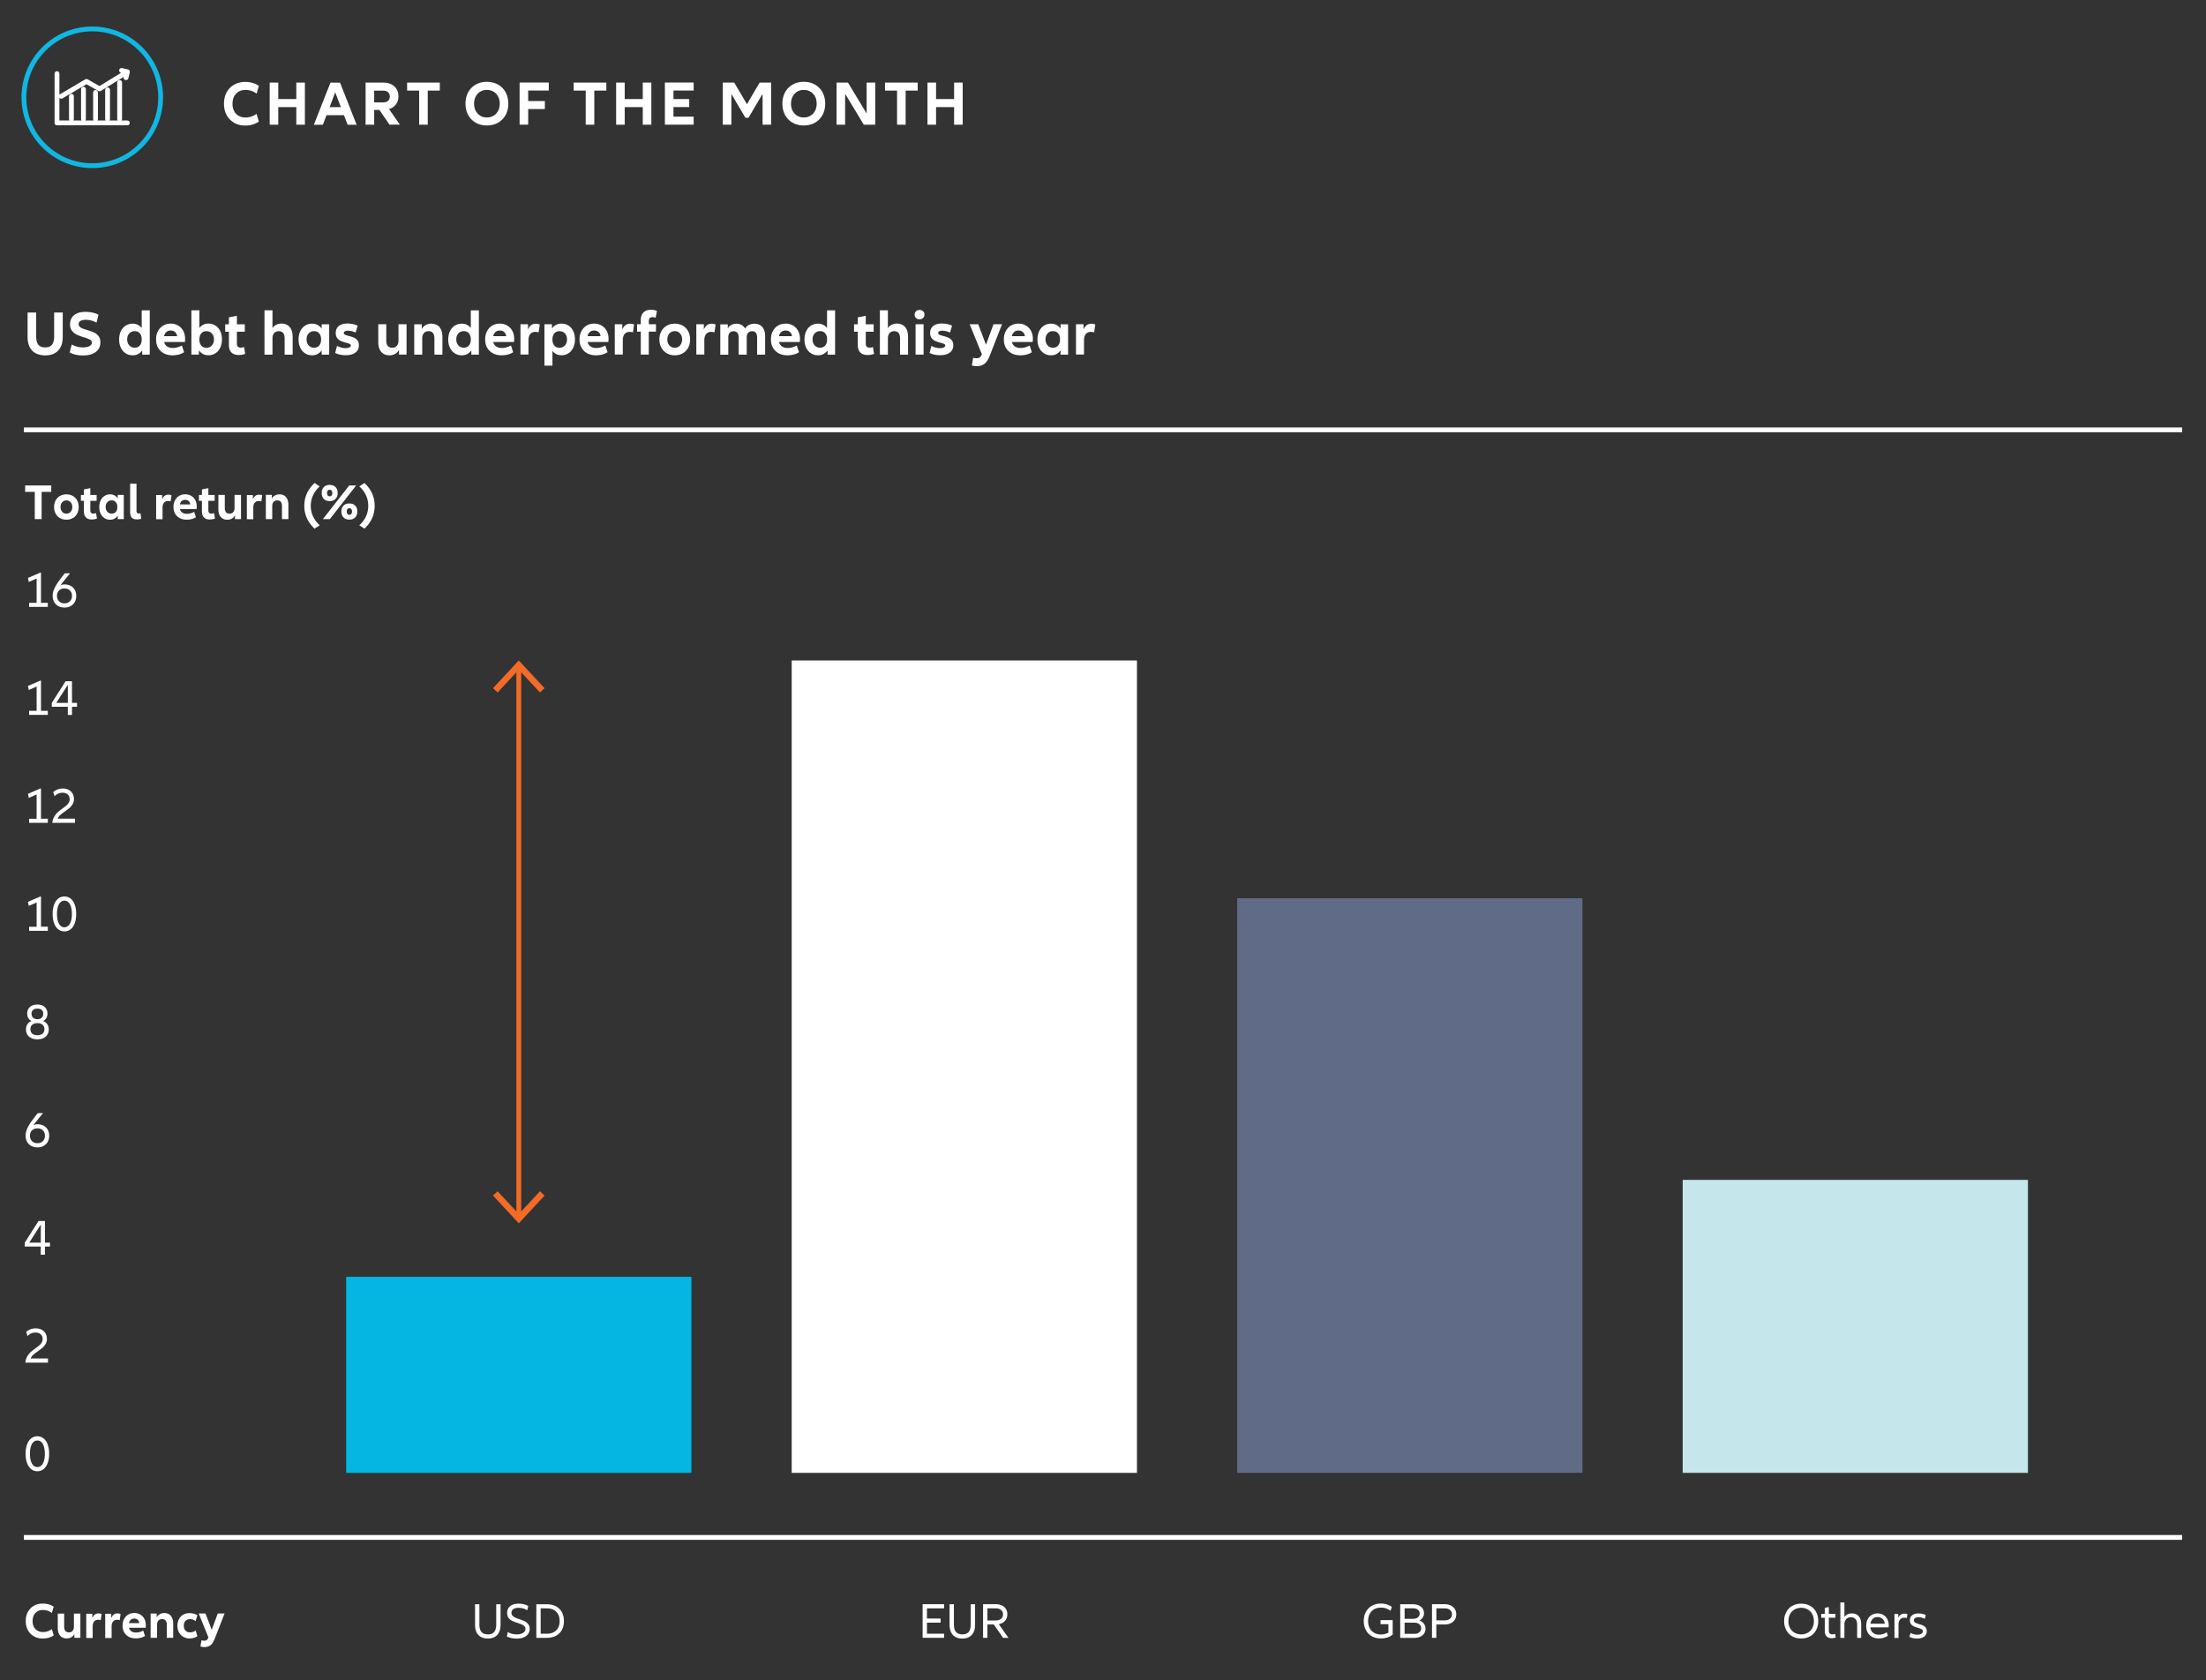 <svg id="Layer_1" xmlns="http://www.w3.org/2000/svg" version="1.1" viewBox="0 0 457.5 348.5"><rect x="0" y="0" width="457.5" height="348.5" fill="#333333" stroke="none"/><defs><style>.st1{fill:none;stroke-miterlimit:10;stroke:#fff}.st5{fill:#f26b27}.st7{fill:#fff}</style></defs><path d="m25.21 14.61 1.22.28-.3 1.22m-1.32 8.57V17.1m-2.5 7.58v-6.04m-2.5 6.04v-5.5m-2.5 5.5V18.5m-2.5 6.18v-4.71m-2.11 0 5.24-3.08 2.71 1.54 5.77-3.54m-14.6.38v10.22h14.59" style="stroke-linecap:round;stroke-linejoin:round;stroke:#fff;fill:none"/><path d="M33.32 20.18c0 7.83-6.35 14.18-14.18 14.18S4.96 28.01 4.96 20.18 11.31 6 19.14 6s14.18 6.35 14.18 14.18Z" style="stroke:#11b7e2;stroke-miterlimit:10;fill:none"/><path class="st7" d="M48.57 25.46c-.67-.38-1.19-.9-1.56-1.58-.37-.68-.56-1.47-.56-2.37s.19-1.69.56-2.37c.38-.68.9-1.22 1.56-1.59.67-.37 1.43-.56 2.28-.56.57 0 1.09.07 1.58.22s.9.35 1.26.61l-.48 1.61c-.31-.25-.67-.44-1.06-.58-.39-.13-.8-.2-1.22-.2-.82 0-1.48.26-1.97.78s-.74 1.22-.74 2.09.25 1.57.74 2.08 1.15.77 1.97.77a3.776 3.776 0 0 0 2.27-.77l.48 1.61c-.36.26-.78.46-1.26.61s-1.01.22-1.58.22c-.85 0-1.62-.19-2.28-.56ZM63.23 17.13v8.73h-1.78v-3.64h-3.74v3.64h-1.78v-8.73h1.78v3.42h3.74v-3.42h1.78ZM71.33 23.89h-3.61l-.76 1.98h-1.87l3.44-8.73h1.99l3.44 8.73h-1.87l-.76-1.98Zm-.64-1.68-1.17-3.06-1.16 3.06h2.33ZM78.67 22.8H77.6v3.06h-1.78v-8.73h3.66c.65 0 1.2.12 1.68.35.47.24.83.57 1.09 1s.38.93.38 1.48c0 .65-.17 1.22-.51 1.68s-.82.79-1.44.98l2.25 3.23h-2.16l-2.09-3.06Zm-1.07-1.56h1.88c.43 0 .76-.11 1-.33s.36-.52.36-.88-.12-.67-.36-.9c-.24-.22-.57-.33-1-.33H77.6v2.45ZM91.21 18.79h-2.5v7.07h-1.78v-7.07h-2.5v-1.66h6.78v1.66ZM98.67 25.45c-.67-.38-1.19-.91-1.57-1.6-.37-.68-.56-1.47-.56-2.35s.19-1.67.56-2.36c.38-.69.9-1.22 1.57-1.6.67-.38 1.44-.57 2.3-.57s1.64.19 2.32.57c.67.38 1.19.91 1.57 1.6.37.69.56 1.47.56 2.36s-.19 1.66-.56 2.35c-.38.68-.9 1.22-1.57 1.6-.67.38-1.44.57-2.32.57s-1.63-.19-2.3-.57Zm3.68-1.45c.41-.24.72-.58.95-1.01.23-.43.34-.93.34-1.48s-.11-1.06-.34-1.49a2.44 2.44 0 0 0-.95-1.01c-.41-.24-.87-.36-1.38-.36s-.97.12-1.37.36-.72.58-.94 1.01c-.23.44-.34.93-.34 1.49s.11 1.05.34 1.48c.23.43.54.77.94 1.01s.86.36 1.37.36.98-.12 1.38-.36ZM109.54 18.79v2.17H113v1.66h-3.46v3.23h-1.78v-8.73h6.05v1.66h-4.27ZM125.75 18.79h-2.5v7.07h-1.78v-7.07h-2.5v-1.66h6.78v1.66ZM135.08 17.13v8.73h-1.78v-3.64h-3.74v3.64h-1.78v-8.73h1.78v3.42h3.74v-3.42h1.78ZM139.67 18.79v1.75h3.27v1.67h-3.27v1.98h4.19v1.66h-5.97v-8.73h5.97v1.66h-4.19ZM159.93 25.86h-1.78v-6.39l-2.92 4.95h-.64l-2.91-4.93v6.37h-1.78v-8.73h2.37l2.64 4.48 2.63-4.48h2.38v8.73ZM164.39 25.45c-.67-.38-1.19-.91-1.57-1.6-.37-.68-.56-1.47-.56-2.35s.19-1.67.56-2.36c.38-.69.9-1.22 1.57-1.6.67-.38 1.44-.57 2.3-.57s1.64.19 2.32.57c.67.38 1.19.91 1.57 1.6.37.69.56 1.47.56 2.36s-.19 1.66-.56 2.35c-.38.68-.9 1.22-1.57 1.6-.67.38-1.44.57-2.32.57s-1.63-.19-2.3-.57Zm3.69-1.45c.41-.24.72-.58.95-1.01.23-.43.34-.93.34-1.48s-.11-1.06-.34-1.49a2.44 2.44 0 0 0-.95-1.01c-.41-.24-.87-.36-1.38-.36s-.97.12-1.37.36-.72.58-.94 1.01c-.23.44-.34.93-.34 1.49s.11 1.05.34 1.48c.23.43.54.77.94 1.01s.86.36 1.37.36.98-.12 1.38-.36ZM181.51 17.13v8.73h-2.37l-3.87-6.41v6.41h-1.78v-8.73h2.37l3.87 6.41v-6.41h1.78ZM190.32 18.79h-2.5v7.07h-1.78v-7.07h-2.5v-1.66h6.78v1.66ZM199.65 17.13v8.73h-1.78v-3.64h-3.74v3.64h-1.78v-8.73h1.78v3.42h3.74v-3.42h1.78ZM6.67 72.71c-.63-.66-.95-1.6-.95-2.8v-5.09H7.5v4.92c0 .79.15 1.38.45 1.75.3.37.77.56 1.42.56s1.11-.19 1.41-.56c.3-.37.45-.95.45-1.75v-4.92h1.78v5.09c0 1.2-.32 2.14-.95 2.8s-1.53.99-2.69.99-2.07-.33-2.7-.99ZM14.88 71.45c.72.4 1.5.6 2.34.6.56 0 1-.09 1.33-.27.33-.18.5-.42.5-.72 0-.27-.13-.48-.39-.62s-.67-.3-1.25-.48c-.59-.18-1.08-.36-1.47-.54-.38-.18-.71-.44-.99-.79-.28-.35-.42-.81-.42-1.37 0-.81.28-1.44.84-1.9s1.35-.68 2.35-.68c.52 0 1.02.05 1.5.16s.88.25 1.21.44l-.41 1.64c-.33-.19-.69-.34-1.07-.44-.38-.1-.77-.15-1.15-.15-.5 0-.87.08-1.12.24-.25.16-.37.38-.37.65 0 .22.07.4.22.54s.33.26.56.35.54.2.96.33c.58.18 1.06.35 1.43.51.37.16.69.41.95.75.26.33.39.76.39 1.3 0 .85-.32 1.52-.96 2-.64.48-1.5.72-2.6.72s-2.05-.2-2.8-.61l.41-1.64ZM31.06 64.36v9.19H29.5v-.88c-.49.68-1.15 1.02-1.98 1.02-.55 0-1.04-.14-1.47-.42-.43-.28-.76-.67-.99-1.16-.24-.5-.35-1.06-.35-1.7s.12-1.22.35-1.71.57-.88.99-1.16c.43-.27.92-.41 1.47-.41.77 0 1.39.3 1.87.89v-3.65h1.66ZM29 71.66c.26-.3.39-.72.39-1.26s-.13-.95-.39-1.26-.62-.46-1.07-.46-.84.16-1.12.47c-.29.31-.43.73-.43 1.24s.14.92.43 1.24.66.48 1.12.48.81-.15 1.07-.46ZM38.32 70.93h-4.28c.1.41.31.72.63.93s.71.31 1.18.31c.31 0 .63-.05.96-.14.33-.09.63-.22.91-.37l.46 1.39c-.31.21-.68.37-1.09.48-.41.11-.85.16-1.31.16-.67 0-1.27-.13-1.78-.4s-.91-.65-1.2-1.14c-.29-.49-.43-1.07-.43-1.75s.13-1.22.39-1.71c.26-.5.61-.88 1.07-1.16.46-.27.98-.41 1.56-.41s1.1.13 1.56.4c.45.27.81.64 1.06 1.12.25.48.38 1.03.38 1.65 0 .26-.02.48-.05.64Zm-3.81-2.07c-.24.21-.41.5-.48.86h2.7c-.05-.37-.19-.65-.43-.86s-.53-.31-.9-.31-.65.1-.89.31ZM44.69 67.53c.43.27.76.66.99 1.16s.35 1.07.35 1.71-.12 1.2-.35 1.7c-.24.5-.57.89-.99 1.16-.43.28-.91.42-1.45.42-.84 0-1.5-.34-1.99-1.02v.88h-1.56v-9.19h1.66V68c.48-.59 1.11-.89 1.88-.89.54 0 1.02.14 1.45.41Zm-.75 4.11c.29-.32.43-.73.43-1.24s-.14-.93-.43-1.24c-.29-.31-.66-.47-1.13-.47s-.81.15-1.07.46-.39.72-.39 1.26.13.95.39 1.26c.26.31.62.46 1.07.46s.84-.16 1.13-.48ZM50.84 73.39c-.19.08-.41.14-.65.18-.24.04-.48.06-.69.06-.65 0-1.16-.18-1.51-.54-.35-.36-.52-.88-.52-1.55v-2.75h-.77v-1.53h.77v-1.43l1.66-.34v1.77h1.64v1.53h-1.64v2.47c0 .56.26.84.79.84.23 0 .46-.04.69-.13l.24 1.43ZM60.08 67.84c.41.48.61 1.15.61 2.02v3.69h-1.66v-3.34c0-.51-.1-.9-.3-1.15-.2-.25-.51-.37-.91-.37s-.73.13-.96.39-.35.62-.35 1.09v3.38h-1.66v-9.19h1.66v3.7c.2-.31.46-.55.78-.71.32-.16.68-.24 1.07-.24.74 0 1.31.24 1.72.72ZM63.26 73.27c-.43-.28-.76-.67-.99-1.16-.24-.5-.35-1.06-.35-1.7s.12-1.22.35-1.71.57-.88.99-1.16c.43-.27.92-.41 1.47-.41.83 0 1.49.34 1.98 1.02v-.89h1.56v6.29h-1.56v-.88c-.49.68-1.15 1.02-1.98 1.02-.55 0-1.04-.14-1.47-.42Zm2.94-1.61c.26-.3.39-.72.39-1.26s-.13-.95-.39-1.26-.62-.46-1.07-.46-.84.16-1.12.47c-.29.31-.43.73-.43 1.24s.14.92.43 1.24.66.48 1.12.48.81-.15 1.07-.46ZM69.89 71.72c.55.32 1.15.48 1.79.48.32 0 .58-.05.78-.15.2-.1.3-.23.3-.39 0-.14-.08-.25-.24-.33-.16-.08-.41-.16-.76-.25-.44-.12-.8-.24-1.08-.37-.28-.12-.53-.32-.74-.58s-.31-.63-.31-1.08c0-.62.22-1.1.65-1.44.43-.34 1.03-.51 1.8-.51.38 0 .76.04 1.13.12.37.08.69.19.97.33l-.43 1.43a3.57 3.57 0 0 0-1.61-.39c-.28 0-.49.04-.63.13-.14.08-.21.19-.21.33 0 .16.08.29.25.37.17.08.43.17.8.26.43.11.78.23 1.05.35.27.12.51.3.72.56.21.25.31.6.31 1.03 0 .65-.24 1.15-.73 1.51-.49.36-1.16.54-2 .54s-1.56-.16-2.19-.47l.39-1.48ZM84.31 67.25v6.29h-1.56v-.98c-.2.37-.47.65-.82.84-.34.19-.73.29-1.16.29-.73 0-1.3-.24-1.71-.72-.41-.48-.61-1.15-.61-2.02v-3.7h1.66v3.35c0 1.01.41 1.52 1.22 1.52.41 0 .73-.13.96-.39.23-.26.35-.62.35-1.09v-3.39h1.66ZM91.14 67.84c.41.48.61 1.15.61 2.02v3.69h-1.66v-3.34c0-.51-.1-.9-.3-1.15-.2-.25-.51-.37-.91-.37s-.73.13-.96.39-.35.62-.35 1.09v3.38h-1.66v-6.29h1.56v.98c.2-.37.47-.64.81-.83.34-.19.72-.28 1.15-.28.74 0 1.31.24 1.72.72ZM99.31 64.36v9.19h-1.56v-.88c-.49.68-1.15 1.02-1.98 1.02-.55 0-1.04-.14-1.47-.42-.43-.28-.76-.67-.99-1.16-.24-.5-.35-1.06-.35-1.7s.12-1.22.35-1.71.57-.88.99-1.16c.43-.27.92-.41 1.47-.41.77 0 1.39.3 1.87.89v-3.65h1.66Zm-2.06 7.3c.26-.3.39-.72.39-1.26s-.13-.95-.39-1.26-.62-.46-1.07-.46-.84.16-1.12.47c-.29.31-.43.73-.43 1.24s.14.92.43 1.24.66.48 1.12.48.81-.15 1.07-.46ZM106.57 70.93h-4.28c.1.41.31.72.63.93s.71.31 1.18.31c.31 0 .63-.05.96-.14.33-.09.63-.22.91-.37l.46 1.39c-.31.21-.68.37-1.09.48-.41.11-.85.16-1.31.16-.67 0-1.27-.13-1.78-.4s-.91-.65-1.2-1.14c-.29-.49-.43-1.07-.43-1.75s.13-1.22.39-1.71c.26-.5.61-.88 1.07-1.16.46-.27.98-.41 1.56-.41s1.1.13 1.56.4c.45.27.81.64 1.06 1.12.25.48.38 1.03.38 1.65 0 .26-.02.48-.05.64Zm-3.81-2.07c-.24.21-.41.5-.48.86h2.7c-.05-.37-.19-.65-.43-.86s-.53-.31-.9-.31-.65.1-.89.31ZM111.94 67.31l-.24 1.64c-.21-.08-.43-.12-.67-.12-.44 0-.79.15-1.05.44-.25.3-.38.74-.38 1.32v2.94h-1.66v-6.29h1.56v1.12c.32-.81.86-1.22 1.62-1.22.28 0 .55.05.81.16ZM117.9 67.53c.43.27.76.66.99 1.16s.35 1.07.35 1.71-.12 1.2-.35 1.7c-.24.5-.57.89-.99 1.16-.43.28-.91.42-1.45.42-.77 0-1.4-.3-1.88-.89v3.04h-1.66v-8.58h1.56v.89c.49-.68 1.15-1.02 1.99-1.02.54 0 1.02.14 1.45.41Zm-.74 4.11c.29-.32.43-.73.43-1.24s-.14-.93-.43-1.24c-.29-.31-.66-.47-1.13-.47s-.81.15-1.07.46-.39.72-.39 1.26.13.95.39 1.26c.26.31.62.46 1.07.46s.84-.16 1.13-.48ZM126.14 70.93h-4.28c.1.41.31.72.63.93s.71.31 1.18.31c.31 0 .63-.05.96-.14.33-.09.63-.22.91-.37l.46 1.39c-.31.21-.68.37-1.09.48-.41.11-.85.16-1.31.16-.67 0-1.27-.13-1.78-.4s-.91-.65-1.2-1.14c-.29-.49-.43-1.07-.43-1.75s.13-1.22.39-1.71c.26-.5.61-.88 1.07-1.16.46-.27.98-.41 1.56-.41s1.1.13 1.56.4c.45.27.81.64 1.06 1.12.25.48.38 1.03.38 1.65 0 .26-.02.48-.05.64Zm-3.81-2.07c-.24.21-.41.5-.48.86h2.7c-.05-.37-.19-.65-.43-.86s-.53-.31-.9-.31-.65.1-.89.31ZM131.5 67.31l-.24 1.64c-.21-.08-.43-.12-.67-.12-.44 0-.79.15-1.05.44-.25.3-.38.74-.38 1.32v2.94h-1.66v-6.29h1.56v1.12c.32-.81.86-1.22 1.62-1.22.28 0 .55.05.81.16ZM134.55 67.25h1.49v1.53h-1.49v4.76h-1.66v-4.76h-.77v-1.53h.77v-.83c0-.69.18-1.22.54-1.6.36-.38.88-.57 1.55-.57.49 0 .91.08 1.26.24l-.26 1.41c-.24-.09-.48-.13-.69-.13-.49 0-.73.27-.73.83v.65ZM138.29 73.27a3 3 0 0 1-1.13-1.16c-.27-.5-.41-1.06-.41-1.7s.14-1.22.41-1.71c.27-.5.65-.88 1.13-1.16s1.04-.41 1.65-.41 1.18.14 1.66.41c.48.27.85.66 1.12 1.16s.4 1.07.4 1.71-.13 1.2-.4 1.7-.64.89-1.12 1.16c-.48.28-1.03.42-1.66.42s-1.17-.14-1.65-.42Zm2.74-1.63c.28-.32.43-.73.43-1.24s-.14-.92-.43-1.24-.65-.48-1.09-.48-.82.16-1.11.48c-.28.32-.43.73-.43 1.24s.14.92.43 1.24c.28.32.65.48 1.11.48s.81-.16 1.09-.48ZM148.41 67.31l-.24 1.64c-.21-.08-.43-.12-.67-.12-.44 0-.79.15-1.05.44-.25.3-.38.74-.38 1.32v2.94h-1.66v-6.29h1.56v1.12c.32-.81.86-1.22 1.62-1.22.28 0 .55.05.81.16ZM158.09 67.81c.39.46.59 1.11.59 1.94v3.8h-1.66v-3.44c0-.48-.08-.84-.25-1.07-.17-.23-.42-.35-.77-.35s-.64.11-.84.33-.3.53-.3.94v3.59h-1.66v-3.44c0-.94-.35-1.41-1.05-1.41-.35 0-.62.11-.82.33s-.29.53-.29.94v3.59h-1.66v-6.29h1.56v.84c.17-.32.42-.56.73-.73.31-.16.67-.24 1.06-.24s.77.09 1.07.26.55.42.72.75c.19-.33.46-.58.8-.75s.72-.26 1.14-.26c.7 0 1.24.23 1.64.69ZM165.84 70.93h-4.28c.1.41.31.72.63.93s.71.31 1.18.31c.31 0 .63-.05.96-.14.33-.09.63-.22.91-.37l.46 1.39c-.31.21-.68.37-1.09.48-.41.11-.85.16-1.31.16-.67 0-1.27-.13-1.78-.4s-.91-.65-1.2-1.14c-.29-.49-.43-1.07-.43-1.75s.13-1.22.39-1.71c.26-.5.61-.88 1.07-1.16.46-.27.98-.41 1.56-.41s1.1.13 1.56.4c.45.27.81.64 1.06 1.12.25.48.38 1.03.38 1.65 0 .26-.02.48-.05.64Zm-3.81-2.07c-.24.21-.41.5-.48.86h2.7c-.05-.37-.19-.65-.43-.86s-.53-.31-.9-.31-.65.1-.89.31ZM173.19 64.36v9.19h-1.56v-.88c-.49.68-1.15 1.02-1.98 1.02-.55 0-1.04-.14-1.47-.42-.43-.28-.76-.67-.99-1.16-.24-.5-.35-1.06-.35-1.7s.12-1.22.35-1.71.57-.88.99-1.16c.43-.27.92-.41 1.47-.41.77 0 1.39.3 1.87.89v-3.65h1.66Zm-2.05 7.3c.26-.3.39-.72.39-1.26s-.13-.95-.39-1.26-.62-.46-1.07-.46-.84.16-1.12.47c-.29.31-.43.73-.43 1.24s.14.92.43 1.24.66.48 1.12.48.81-.15 1.07-.46ZM181.26 73.39c-.19.08-.41.14-.65.18-.24.04-.48.06-.69.06-.65 0-1.16-.18-1.51-.54-.35-.36-.52-.88-.52-1.55v-2.75h-.77v-1.53h.77v-1.43l1.66-.34v1.77h1.64v1.53h-1.64v2.47c0 .56.26.84.79.84.23 0 .46-.04.69-.13l.24 1.43ZM187.71 67.84c.41.48.61 1.15.61 2.02v3.69h-1.66v-3.34c0-.51-.1-.9-.3-1.15-.2-.25-.51-.37-.91-.37s-.73.13-.96.39-.35.62-.35 1.09v3.38h-1.66v-9.19h1.66v3.7c.2-.31.46-.55.78-.71.32-.16.68-.24 1.07-.24.74 0 1.31.24 1.72.72ZM189.97 65.95c-.19-.18-.28-.41-.28-.69s.09-.52.28-.7.43-.27.73-.27.55.09.74.27.28.41.28.7-.09.51-.28.69-.43.27-.74.27-.54-.09-.73-.27Zm1.57 1.3v6.29h-1.66v-6.29h1.66ZM193.16 71.72c.55.32 1.15.48 1.79.48.32 0 .58-.05.78-.15.2-.1.3-.23.3-.39 0-.14-.08-.25-.24-.33-.16-.08-.41-.16-.76-.25-.44-.12-.8-.24-1.08-.37-.28-.12-.53-.32-.74-.58s-.31-.63-.31-1.08c0-.62.22-1.1.65-1.44.43-.34 1.03-.51 1.8-.51.38 0 .76.04 1.13.12.37.08.69.19.97.33l-.43 1.43a3.57 3.57 0 0 0-1.61-.39c-.28 0-.49.04-.63.13-.14.08-.21.19-.21.33 0 .16.08.29.25.37.17.08.43.17.8.26.43.11.78.23 1.05.35.27.12.51.3.72.56.21.25.31.6.31 1.03 0 .65-.24 1.15-.73 1.51-.49.36-1.16.54-2 .54s-1.56-.16-2.19-.47l.39-1.48ZM207.81 67.25l-2.56 6.56c-.31.77-.66 1.31-1.08 1.64-.41.33-.95.49-1.6.49-.33 0-.67-.05-1.01-.14l.26-1.6c.25.07.49.1.72.1.27 0 .49-.06.65-.18.16-.12.31-.34.44-.65l-2.53-6.22h1.77l1.61 4.24 1.56-4.24h1.78ZM214.14 70.93h-4.28c.1.41.31.72.63.93s.71.31 1.18.31c.31 0 .63-.05.96-.14.33-.09.63-.22.91-.37l.46 1.39c-.31.21-.68.37-1.09.48-.41.11-.85.16-1.31.16-.67 0-1.27-.13-1.78-.4s-.91-.65-1.2-1.14c-.29-.49-.43-1.07-.43-1.75s.13-1.22.39-1.71c.26-.5.61-.88 1.07-1.16.46-.27.98-.41 1.56-.41s1.1.13 1.56.4c.45.27.81.64 1.06 1.12.25.48.38 1.03.38 1.65 0 .26-.02.48-.05.64Zm-3.81-2.07c-.24.21-.41.5-.48.86h2.7c-.05-.37-.19-.65-.43-.86s-.53-.31-.9-.31-.65.1-.89.31ZM216.5 73.27c-.43-.28-.76-.67-.99-1.16-.24-.5-.35-1.06-.35-1.7s.12-1.22.35-1.71.57-.88.99-1.16c.43-.27.92-.41 1.47-.41.83 0 1.49.34 1.98 1.02v-.89h1.56v6.29h-1.56v-.88c-.49.68-1.15 1.02-1.98 1.02-.55 0-1.04-.14-1.47-.42Zm2.95-1.61c.26-.3.39-.72.39-1.26s-.13-.95-.39-1.26-.62-.46-1.07-.46-.84.16-1.12.47c-.29.31-.43.73-.43 1.24s.14.92.43 1.24.66.48 1.12.48.81-.15 1.07-.46ZM227.15 67.31l-.24 1.64c-.21-.08-.43-.12-.67-.12-.44 0-.79.15-1.05.44-.25.3-.38.74-.38 1.32v2.94h-1.66v-6.29h1.56v1.12c.32-.81.86-1.22 1.62-1.22.28 0 .55.05.81.16Z"/><path class="st1" d="M4.95 89.15h447.59M4.95 318.86h447.59"/><path class="st7" d="M6.46 304.69c-.37-.29-.65-.71-.85-1.26-.2-.54-.3-1.18-.3-1.92s.1-1.37.3-1.92c.2-.55.48-.97.85-1.26.37-.29.8-.44 1.29-.44s.93.15 1.29.44c.37.29.65.71.85 1.26.2.55.3 1.19.3 1.92s-.1 1.37-.3 1.92c-.2.54-.48.96-.85 1.26-.37.29-.8.44-1.29.44s-.93-.15-1.29-.44Zm2.43-1.16c.28-.5.41-1.17.41-2.01s-.14-1.52-.41-2.02-.65-.74-1.14-.74-.86.25-1.13.74c-.28.5-.41 1.17-.41 2.02s.14 1.51.41 2.01c.27.5.65.74 1.13.74s.86-.25 1.14-.74ZM9.95 281.77v.84h-4.7c.05-.49.18-.91.39-1.27.21-.36.45-.66.71-.9.26-.24.61-.51 1.03-.82.33-.24.6-.44.79-.61s.35-.36.48-.58c.13-.22.19-.46.19-.72 0-.41-.13-.73-.4-.97s-.63-.37-1.09-.37c-.33 0-.63.07-.91.2s-.52.31-.73.53l-.28-.84c.25-.24.55-.42.89-.56.34-.13.7-.2 1.08-.2.46 0 .87.09 1.22.27s.63.44.82.77.29.71.29 1.14c0 .38-.09.73-.26 1.03-.17.3-.38.56-.62.77-.24.21-.56.46-.97.75-.43.31-.77.57-1.01.78-.24.22-.41.46-.51.74h3.59ZM10.37 257.73v.8H9.32v1.7h-.87v-1.7H5.13v-.8l2.86-4.49h1.33v4.49h1.05Zm-1.91 0v-3.76l-2.4 3.76h2.4ZM9.04 233.46c.37.2.66.48.86.84.2.36.3.78.3 1.25s-.1.89-.3 1.26c-.2.36-.49.65-.86.85-.37.2-.8.3-1.28.3s-.91-.1-1.28-.3c-.37-.2-.66-.49-.86-.85s-.31-.78-.31-1.26c0-.45.09-.89.27-1.33s.44-.92.79-1.42c.35-.51.83-1.15 1.46-1.94h1.1c-.81.98-1.49 1.82-2.03 2.52.25-.14.54-.21.87-.21.47 0 .9.1 1.27.3Zm-.15 3.21c.29-.29.43-.66.43-1.12s-.14-.83-.43-1.11-.66-.42-1.12-.42-.84.14-1.13.42-.43.65-.43 1.11.14.83.43 1.12.66.43 1.13.43.83-.14 1.12-.43ZM9.83 212.45c.18.3.28.64.28 1.03 0 .64-.21 1.14-.64 1.52s-1 .56-1.72.56-1.29-.19-1.72-.56-.64-.88-.64-1.52c0-.38.09-.73.28-1.03.19-.3.47-.53.86-.69-.59-.31-.89-.83-.89-1.54 0-.57.19-1.03.57-1.37.38-.34.89-.51 1.53-.51s1.15.17 1.53.51c.38.34.57.8.57 1.37 0 .71-.3 1.23-.89 1.54.39.16.68.39.86.69Zm-1 1.93c.25-.22.38-.53.38-.93s-.13-.7-.39-.92-.62-.33-1.06-.33-.8.11-1.06.33-.39.53-.39.92.13.71.38.93c.25.22.61.32 1.07.32s.82-.11 1.07-.32Zm-1.98-4.91c-.21.18-.31.44-.31.78s.11.62.33.83c.22.2.51.3.88.3s.67-.1.89-.3c.22-.2.33-.48.33-.83s-.1-.6-.31-.78c-.21-.19-.51-.28-.9-.28s-.69.09-.9.28ZM9.92 192.21v.84H6.04v-.84H7.6v-5.04l-1.63.71-.18-.83 2.59-1.12h.12v6.27h1.43ZM12.07 192.73c-.37-.29-.65-.71-.85-1.26-.2-.54-.3-1.18-.3-1.92s.1-1.37.3-1.92c.2-.55.48-.97.85-1.26.37-.29.8-.44 1.29-.44s.93.15 1.29.44c.37.29.65.71.85 1.26.2.55.3 1.19.3 1.92s-.1 1.37-.3 1.92c-.2.54-.48.96-.85 1.26-.37.29-.8.44-1.29.44s-.93-.15-1.29-.44Zm2.43-1.16c.28-.5.41-1.17.41-2.01s-.14-1.52-.41-2.02-.65-.74-1.14-.74-.86.25-1.13.74c-.28.5-.41 1.17-.41 2.02s.14 1.51.41 2.01c.27.5.65.74 1.13.74s.86-.25 1.14-.74ZM9.92 169.81v.84H6.04v-.84H7.6v-5.04l-1.63.71-.18-.83 2.59-1.12h.12v6.27h1.43ZM15.56 169.81v.84h-4.7c.05-.49.18-.91.39-1.27.21-.36.45-.66.71-.9.26-.24.61-.51 1.03-.82.33-.24.6-.44.79-.61s.35-.36.48-.58c.13-.22.19-.46.19-.72 0-.41-.13-.73-.4-.97s-.63-.37-1.09-.37c-.33 0-.63.07-.91.2s-.52.31-.73.53l-.28-.84c.25-.24.55-.42.89-.56.34-.13.7-.2 1.08-.2.46 0 .87.09 1.22.27s.63.44.82.77.29.71.29 1.14c0 .38-.09.73-.26 1.03-.17.3-.38.56-.62.77-.24.21-.56.46-.97.75-.43.31-.77.57-1.01.78-.24.22-.41.46-.51.74h3.59ZM9.92 147.43v.84H6.04v-.84H7.6v-5.04l-1.63.71-.18-.83 2.59-1.12h.12v6.27h1.43ZM15.98 145.78v.8h-1.05v1.7h-.87v-1.7h-3.32v-.8l2.86-4.49h1.33v4.49h1.05Zm-1.91 0v-3.76l-2.4 3.76h2.4ZM9.92 125.03v.84H6.04v-.84H7.6v-5.04l-1.63.71-.18-.83 2.59-1.12h.12v6.27h1.43ZM14.65 121.5c.37.2.66.48.86.84.2.36.3.78.3 1.25s-.1.89-.3 1.26c-.2.36-.49.65-.86.85-.37.2-.8.3-1.28.3s-.91-.1-1.28-.3c-.37-.2-.66-.49-.86-.85s-.31-.78-.31-1.26c0-.45.09-.89.27-1.33s.44-.92.79-1.42c.35-.51.83-1.15 1.46-1.94h1.1c-.81.98-1.49 1.82-2.03 2.52.25-.14.54-.21.87-.21.47 0 .9.1 1.27.3Zm-.15 3.2c.29-.29.43-.66.43-1.12s-.14-.83-.43-1.11-.66-.42-1.12-.42-.84.14-1.13.42-.43.65-.43 1.11.14.83.43 1.12.66.43 1.13.43.83-.14 1.12-.43ZM7.04 339.37c-.53-.3-.95-.72-1.25-1.27s-.45-1.18-.45-1.9.15-1.35.45-1.9c.3-.55.72-.97 1.25-1.27.53-.3 1.14-.45 1.83-.45.45 0 .87.06 1.26.17s.72.28 1.01.49l-.39 1.29c-.25-.2-.53-.36-.85-.46s-.64-.16-.97-.16c-.66 0-1.18.21-1.58.62-.39.42-.59.97-.59 1.67s.2 1.25.59 1.67c.39.41.92.62 1.58.62.33 0 .65-.05.96-.16.31-.11.6-.26.86-.45l.39 1.29c-.29.21-.62.37-1.01.49s-.81.17-1.26.17c-.68 0-1.29-.15-1.83-.45ZM16.67 334.66v5.03h-1.25v-.78c-.16.29-.38.52-.65.67s-.58.23-.93.23c-.59 0-1.04-.19-1.37-.58-.32-.38-.49-.92-.49-1.61v-2.96h1.33v2.68c0 .81.32 1.21.97 1.21.33 0 .59-.1.77-.31.18-.21.28-.5.28-.87v-2.71h1.33ZM21.08 334.72l-.19 1.31c-.17-.06-.35-.09-.53-.09-.36 0-.64.12-.84.36-.2.24-.3.59-.3 1.06v2.36h-1.33v-5.03h1.25v.9c.26-.65.69-.97 1.3-.97.22 0 .44.04.65.13ZM25.01 334.72l-.19 1.31c-.17-.06-.35-.09-.53-.09-.36 0-.64.12-.84.36-.2.24-.3.59-.3 1.06v2.36h-1.33v-5.03h1.25v.9c.26-.65.69-.97 1.3-.97.22 0 .44.04.65.13ZM30.18 337.6h-3.42c.08.33.25.58.5.74s.56.25.94.25c.25 0 .51-.04.77-.11s.5-.17.73-.3l.37 1.11c-.25.17-.54.29-.87.38-.33.09-.68.13-1.05.13-.54 0-1.01-.11-1.42-.32a2.34 2.34 0 0 1-.96-.91c-.23-.39-.35-.86-.35-1.4s.1-.97.31-1.37c.21-.4.49-.71.86-.93.37-.22.78-.33 1.25-.33s.88.11 1.25.32c.36.21.65.51.85.89.2.38.3.82.3 1.32 0 .21-.01.38-.04.51Zm-3.05-1.65c-.2.17-.32.4-.39.69h2.16c-.04-.29-.16-.52-.34-.69-.19-.17-.42-.25-.72-.25s-.52.08-.71.25ZM35.43 335.13c.32.38.49.92.49 1.61v2.95h-1.33v-2.67c0-.41-.08-.72-.24-.92-.16-.2-.41-.3-.73-.3s-.59.1-.77.31c-.19.21-.28.5-.28.87v2.7h-1.33v-5.03h1.25v.78c.16-.29.38-.51.65-.66.27-.15.58-.22.92-.22.59 0 1.05.19 1.38.58ZM38.02 339.48c-.38-.22-.68-.53-.9-.93s-.32-.85-.32-1.37.11-.98.32-1.38c.21-.4.51-.71.89-.92.38-.22.82-.32 1.32-.32.29 0 .57.04.85.12.28.08.53.19.76.33l-.38 1.2c-.34-.26-.73-.4-1.15-.4-.39 0-.7.12-.94.36-.23.24-.35.58-.35 1.01s.12.77.35 1.01c.23.24.55.36.94.36.2 0 .41-.03.61-.1s.39-.16.55-.29l.37 1.18c-.23.15-.48.27-.76.35s-.56.12-.85.12c-.49 0-.92-.11-1.31-.33ZM46.57 334.66l-2.05 5.24c-.24.61-.53 1.05-.86 1.31s-.76.39-1.28.39c-.26 0-.53-.04-.81-.12l.21-1.28c.2.05.39.08.58.08.22 0 .39-.05.52-.15.13-.1.25-.27.35-.52l-2.02-4.97h1.41l1.29 3.39 1.25-3.39h1.42ZM99.2 339.08c-.46-.5-.68-1.2-.68-2.09v-4.27h.9v4.17c0 .71.14 1.23.43 1.57.29.34.73.51 1.33.51s1.03-.17 1.31-.51c.28-.34.42-.87.42-1.57v-4.17h.9v4.27c0 .89-.23 1.59-.68 2.09-.45.5-1.11.75-1.96.75s-1.52-.25-1.97-.75ZM105.33 338.49c.55.32 1.17.48 1.86.48.54 0 .98-.11 1.3-.32s.48-.49.48-.82c0-.22-.07-.4-.21-.54s-.32-.27-.53-.36c-.21-.09-.5-.2-.85-.32-.47-.15-.85-.3-1.15-.44-.3-.14-.55-.35-.75-.61s-.31-.6-.31-1.02c0-.6.21-1.07.63-1.42.42-.35.99-.52 1.73-.52.38 0 .75.04 1.11.13.36.08.66.2.92.35l-.21.89c-.27-.17-.55-.29-.86-.38-.31-.08-.62-.13-.94-.13-.49 0-.86.1-1.11.29-.25.19-.37.44-.37.75 0 .24.07.43.22.59.15.16.33.29.54.39.22.1.51.21.89.34.46.15.83.3 1.11.44.28.14.52.33.72.59.2.25.3.57.3.96 0 .62-.24 1.12-.72 1.48-.48.37-1.13.55-1.94.55s-1.52-.15-2.08-.45l.21-.88ZM111.23 332.72h2.1c.78 0 1.43.14 1.97.43s.95.7 1.23 1.22c.28.53.42 1.14.42 1.84s-.14 1.31-.42 1.83c-.28.52-.69.93-1.23 1.22-.54.29-1.2.43-1.97.43h-2.1v-6.98Zm2.1 6.12c.89 0 1.56-.24 2.03-.71.47-.47.7-1.11.7-1.92s-.23-1.45-.7-1.93-1.15-.71-2.03-.71h-1.2v5.26h1.2ZM192.24 333.57v2.11h2.83v.86h-2.83v2.29h3.56v.86h-4.46v-6.98h4.46v.86h-3.56ZM197.61 339.08c-.46-.5-.68-1.2-.68-2.09v-4.27h.9v4.17c0 .71.14 1.23.43 1.57.29.34.73.51 1.33.51s1.03-.17 1.31-.51c.28-.34.42-.87.42-1.57v-4.17h.9v4.27c0 .89-.23 1.59-.68 2.09-.45.5-1.11.75-1.96.75s-1.52-.25-1.97-.75ZM206.11 336.91h-1.33v2.78h-.9v-6.98h2.62c.49 0 .91.09 1.28.26.36.17.64.42.84.74.2.32.29.68.29 1.09 0 .52-.16.97-.47 1.34s-.75.61-1.3.72l2.01 2.84h-1.11l-1.93-2.78Zm-1.33-.83h1.72c.47 0 .84-.12 1.11-.35s.4-.53.4-.91-.13-.68-.4-.91-.64-.34-1.11-.34h-1.72v2.5ZM288.83 336v3c-.29.26-.64.46-1.07.6s-.89.21-1.39.21c-.69 0-1.3-.15-1.84-.44-.53-.3-.95-.72-1.25-1.27-.3-.55-.45-1.18-.45-1.9s.15-1.35.45-1.9c.3-.55.72-.97 1.25-1.27.53-.3 1.15-.45 1.84-.45.44 0 .85.06 1.25.18s.73.29 1.02.5l-.25.83c-.28-.22-.59-.38-.94-.5s-.71-.17-1.07-.17c-.53 0-1 .12-1.4.35-.4.23-.71.56-.93.98-.22.42-.32.91-.32 1.46s.11 1.04.32 1.46c.22.42.53.74.93.97.4.23.87.35 1.4.35.28 0 .56-.03.83-.1s.52-.16.73-.28v-1.75h-1.63v-.85h2.53ZM295.3 336.74c.22.3.33.65.33 1.05 0 .37-.09.7-.28.99-.19.29-.46.51-.82.68-.36.16-.78.24-1.26.24h-2.88v-6.98h2.63c.47 0 .87.08 1.22.24.35.16.61.37.8.65.18.28.28.6.28.96 0 .33-.08.62-.25.89-.16.27-.4.48-.7.63.4.15.71.37.93.66Zm-4-3.19v2.19h1.73c.43 0 .77-.1 1.02-.3.25-.2.37-.46.37-.79s-.12-.59-.37-.79c-.25-.2-.59-.3-1.02-.3h-1.73Zm3.05 4.99c.25-.21.38-.49.38-.84s-.13-.63-.38-.84-.61-.32-1.07-.32h-1.98v2.32h1.98c.46 0 .82-.11 1.07-.32ZM300.88 332.98c.36.18.64.43.84.74.2.32.29.68.29 1.1s-.1.78-.29 1.09c-.19.32-.47.56-.84.74s-.79.27-1.28.27h-1.72v2.77h-.9v-6.98h2.62c.49 0 .91.09 1.28.27Zm-.16 2.74c.27-.23.4-.53.4-.9s-.13-.68-.4-.91-.64-.34-1.11-.34h-1.72v2.49h1.72c.47 0 .84-.11 1.11-.34ZM371.71 339.37c-.54-.3-.95-.73-1.25-1.28-.3-.55-.45-1.17-.45-1.88s.15-1.33.45-1.88c.3-.55.71-.98 1.25-1.28.54-.3 1.15-.45 1.84-.45s1.31.15 1.84.45c.54.3.95.73 1.25 1.28.3.55.44 1.18.44 1.88s-.15 1.33-.44 1.88c-.3.55-.71.97-1.25 1.28-.54.3-1.15.45-1.84.45s-1.3-.15-1.84-.45Zm3.21-.75c.4-.23.71-.55.93-.97.22-.42.33-.9.33-1.43s-.11-1.03-.33-1.44c-.22-.42-.53-.74-.93-.97-.4-.23-.85-.35-1.37-.35s-.98.12-1.38.35c-.4.23-.71.55-.94.97-.22.42-.33.9-.33 1.44s.11 1.02.33 1.43c.22.42.54.74.94.97s.86.35 1.38.35.97-.12 1.37-.35ZM380.71 339.61c-.24.1-.52.15-.83.15-.47 0-.83-.13-1.07-.39s-.37-.62-.37-1.1v-2.75h-.74v-.79h.74v-1.26l.84-.17v1.42h1.37v.79h-1.37v2.66c0 .27.06.47.18.6s.3.19.53.19c.22 0 .42-.04.6-.1l.13.75ZM385.47 335.2c.35.39.52.92.52 1.61v2.89h-.84v-2.75c0-.51-.11-.89-.34-1.15-.23-.25-.54-.38-.95-.38s-.75.13-.99.4c-.24.26-.36.63-.36 1.1v2.78h-.84v-7.35h.84v3.04c.17-.26.39-.45.65-.58.27-.13.57-.19.91-.19.58 0 1.04.19 1.39.58ZM391.7 337.51h-3.81c.05.5.24.87.55 1.13s.71.39 1.21.39a2.914 2.914 0 0 0 1.64-.5l.23.72c-.24.17-.52.31-.85.41-.33.1-.67.15-1.04.15-.51 0-.96-.1-1.36-.31-.39-.21-.7-.51-.92-.9s-.32-.85-.32-1.39c0-.5.1-.95.29-1.34.2-.39.47-.7.83-.92.36-.22.76-.33 1.21-.33s.87.1 1.22.31c.36.21.63.5.83.88.19.38.29.81.29 1.3 0 .11 0 .24-.02.4Zm-3.3-1.76c-.26.24-.43.58-.5 1.01h2.97c-.03-.42-.18-.75-.45-1-.26-.25-.61-.38-1.03-.38s-.74.12-1 .37ZM395.57 334.76l-.12.83c-.17-.06-.33-.08-.49-.08-.39 0-.69.13-.91.38-.22.25-.32.63-.32 1.14v2.68h-.84v-4.97h.78v.79c.28-.58.72-.87 1.32-.87.22 0 .41.04.58.1ZM396.24 338.68c.41.23.86.35 1.37.35.36 0 .65-.06.86-.19.21-.13.31-.29.31-.5 0-.2-.08-.34-.25-.43-.16-.09-.43-.2-.8-.31-.34-.1-.62-.2-.84-.3-.22-.1-.4-.25-.56-.45-.16-.2-.24-.47-.24-.8 0-.45.16-.8.47-1.05.31-.25.75-.37 1.31-.37.28 0 .56.03.83.09.27.06.5.14.68.25l-.19.78c-.19-.11-.4-.19-.63-.25a2.71 2.71 0 0 0-.69-.08c-.31 0-.55.06-.71.17-.16.11-.24.27-.24.46 0 .22.09.37.27.48.18.1.46.21.83.32.34.1.62.19.82.29.21.09.38.24.53.42.15.19.22.44.22.74 0 .48-.18.86-.54 1.13-.36.27-.85.4-1.47.4s-1.16-.12-1.58-.35l.21-.79ZM10.63 102.02h-2v5.65H7.21v-5.65h-2v-1.33h5.42v1.33ZM12.45 107.45c-.39-.22-.69-.53-.91-.93s-.32-.85-.32-1.36.11-.97.32-1.37c.22-.4.52-.71.91-.93.39-.22.83-.33 1.32-.33s.95.11 1.33.33.68.53.9.93c.21.4.32.85.32 1.37s-.11.96-.32 1.36c-.21.4-.51.71-.9.93s-.83.33-1.33.33-.94-.11-1.32-.33Zm2.2-1.3c.23-.25.34-.58.34-.99s-.11-.73-.34-.99c-.23-.26-.52-.38-.87-.38s-.66.13-.88.38c-.23.25-.34.58-.34.99s.11.73.34.99c.23.25.52.38.88.38s.65-.13.87-.38ZM20.09 107.55c-.15.06-.33.11-.52.14-.2.03-.38.05-.55.05-.52 0-.93-.14-1.2-.43-.28-.29-.42-.7-.42-1.24v-2.2h-.62v-1.22h.62v-1.14l1.33-.27v1.41h1.31v1.22h-1.31v1.98c0 .45.21.67.63.67.18 0 .37-.04.56-.1l.19 1.14ZM21.67 107.45c-.34-.22-.61-.53-.8-.93-.19-.4-.28-.85-.28-1.36s.09-.97.28-1.37c.19-.4.45-.71.8-.93.34-.22.73-.33 1.17-.33.66 0 1.19.27 1.58.82v-.71h1.25v5.03h-1.25v-.7c-.39.54-.92.82-1.58.82-.44 0-.83-.11-1.17-.33Zm2.35-1.29c.21-.24.31-.58.31-1s-.1-.76-.31-1.01c-.21-.24-.5-.37-.86-.37s-.67.13-.9.38c-.23.25-.35.58-.35.99s.12.73.35.99c.23.25.53.38.9.38s.65-.12.86-.37ZM28.31 100.32v5.63c0 .19.04.34.12.42.08.09.2.13.36.13.12 0 .23-.02.35-.07l.14 1.15c-.22.09-.51.14-.89.14-.48 0-.84-.12-1.06-.36-.23-.24-.34-.63-.34-1.17v-5.87h1.33ZM35.57 102.69l-.19 1.31c-.17-.06-.35-.09-.53-.09-.36 0-.64.12-.84.36-.2.24-.3.59-.3 1.06v2.36h-1.33v-5.03h1.25v.9c.26-.65.69-.97 1.3-.97.22 0 .44.04.65.13ZM40.74 105.58h-3.42c.08.33.25.58.5.74s.56.25.94.25c.25 0 .51-.04.77-.11s.5-.17.73-.3l.37 1.11c-.25.17-.54.29-.87.38-.33.09-.68.13-1.05.13-.54 0-1.01-.11-1.42-.32a2.34 2.34 0 0 1-.96-.91c-.23-.39-.35-.86-.35-1.4s.1-.97.31-1.37c.21-.4.49-.71.86-.93.37-.22.78-.33 1.25-.33s.88.11 1.25.32c.36.21.65.51.85.89.2.38.3.82.3 1.32 0 .21-.01.38-.04.51Zm-3.05-1.66c-.2.17-.32.4-.39.69h2.16c-.04-.29-.16-.52-.34-.69-.19-.17-.42-.25-.72-.25s-.52.08-.71.25ZM44.57 107.55c-.15.06-.33.11-.52.14-.2.03-.38.05-.55.05-.52 0-.93-.14-1.2-.43-.28-.29-.42-.7-.42-1.24v-2.2h-.62v-1.22h.62v-1.14l1.33-.27v1.41h1.31v1.22h-1.31v1.98c0 .45.21.67.63.67.18 0 .37-.04.56-.1l.19 1.14ZM49.98 102.64v5.03h-1.25v-.78c-.16.29-.38.52-.65.67s-.58.23-.93.23c-.59 0-1.04-.19-1.37-.58-.32-.38-.49-.92-.49-1.61v-2.96h1.33v2.68c0 .81.32 1.21.97 1.21.33 0 .59-.1.77-.31.18-.21.28-.5.28-.87v-2.71h1.33ZM54.39 102.69 54.2 104c-.17-.06-.35-.09-.53-.09-.36 0-.64.12-.84.36-.2.24-.3.59-.3 1.06v2.36H51.2v-5.03h1.25v.9c.26-.65.69-.97 1.3-.97.22 0 .44.04.65.13ZM59.32 103.11c.32.38.49.92.49 1.61v2.95h-1.33V105c0-.41-.08-.72-.24-.92-.16-.2-.41-.3-.73-.3s-.59.1-.77.31c-.19.21-.28.5-.28.87v2.7h-1.33v-5.03h1.25v.78c.16-.29.38-.51.65-.66.27-.15.58-.22.92-.22.59 0 1.05.19 1.38.58ZM65.24 109.64c-1.42-1.32-2.13-2.9-2.13-4.73s.71-3.42 2.13-4.73l1.07.7a5.6 5.6 0 0 0-1.37 1.81c-.33.69-.49 1.43-.49 2.22s.16 1.54.49 2.22a5.6 5.6 0 0 0 1.37 1.81l-1.07.7ZM67.16 103.48c-.3-.3-.44-.71-.44-1.23s.15-.93.44-1.23.7-.45 1.21-.45.91.15 1.21.45.44.71.44 1.23-.15.93-.44 1.23c-.3.3-.7.45-1.21.45s-.91-.15-1.21-.45Zm6.7-2.79-5.46 6.98h-1.44l5.46-6.98h1.44Zm-5.08 2.06c.09-.12.14-.29.14-.5s-.05-.37-.14-.49c-.09-.12-.23-.18-.41-.18s-.31.06-.4.18c-.09.12-.14.28-.14.49s.05.38.14.5.23.18.4.18.32-.06.41-.18Zm2.46 4.56c-.3-.3-.44-.71-.44-1.23s.15-.91.44-1.21c.3-.3.7-.45 1.21-.45s.91.15 1.21.45c.3.3.44.7.44 1.21s-.15.93-.44 1.23c-.3.3-.7.46-1.21.46s-.91-.15-1.21-.46Zm1.62-.72c.09-.12.14-.29.14-.51s-.05-.37-.14-.49-.23-.18-.41-.18-.31.06-.4.18-.14.28-.14.49.05.39.14.51c.09.12.23.18.4.18s.32-.06.41-.18ZM75.88 107.14c.33-.69.49-1.43.49-2.23s-.16-1.54-.49-2.23c-.33-.69-.78-1.29-1.37-1.8l1.08-.7c1.41 1.32 2.11 2.9 2.11 4.73s-.71 3.41-2.11 4.73l-1.08-.7c.59-.51 1.04-1.11 1.37-1.8Z"/><path style="fill:none" d="M4.95 88.38h447.6v253.25H4.95z"/><path style="fill:#c5e7eb" d="M348.97 244.71h71.6v60.76h-71.6z"/><path style="fill:#5f6b87" d="M256.58 186.29h71.6v119.18h-71.6z"/><path class="st7" d="M164.19 136.98h71.6v168.49h-71.6z"/><path style="fill:#04b6e1" d="M71.79 264.81h71.6v40.66h-71.6z"/><path style="stroke:#f26b27;stroke-miterlimit:10;fill:none" d="M107.59 138.4v113.9"/><path class="st5" d="m102.24 142.73.96.89 4.39-4.72 4.39 4.72.96-.89-5.35-5.75-5.35 5.75zM102.24 247.96l.96-.89 4.39 4.72 4.39-4.72.96.89-5.35 5.76-5.35-5.76z"/></svg>
